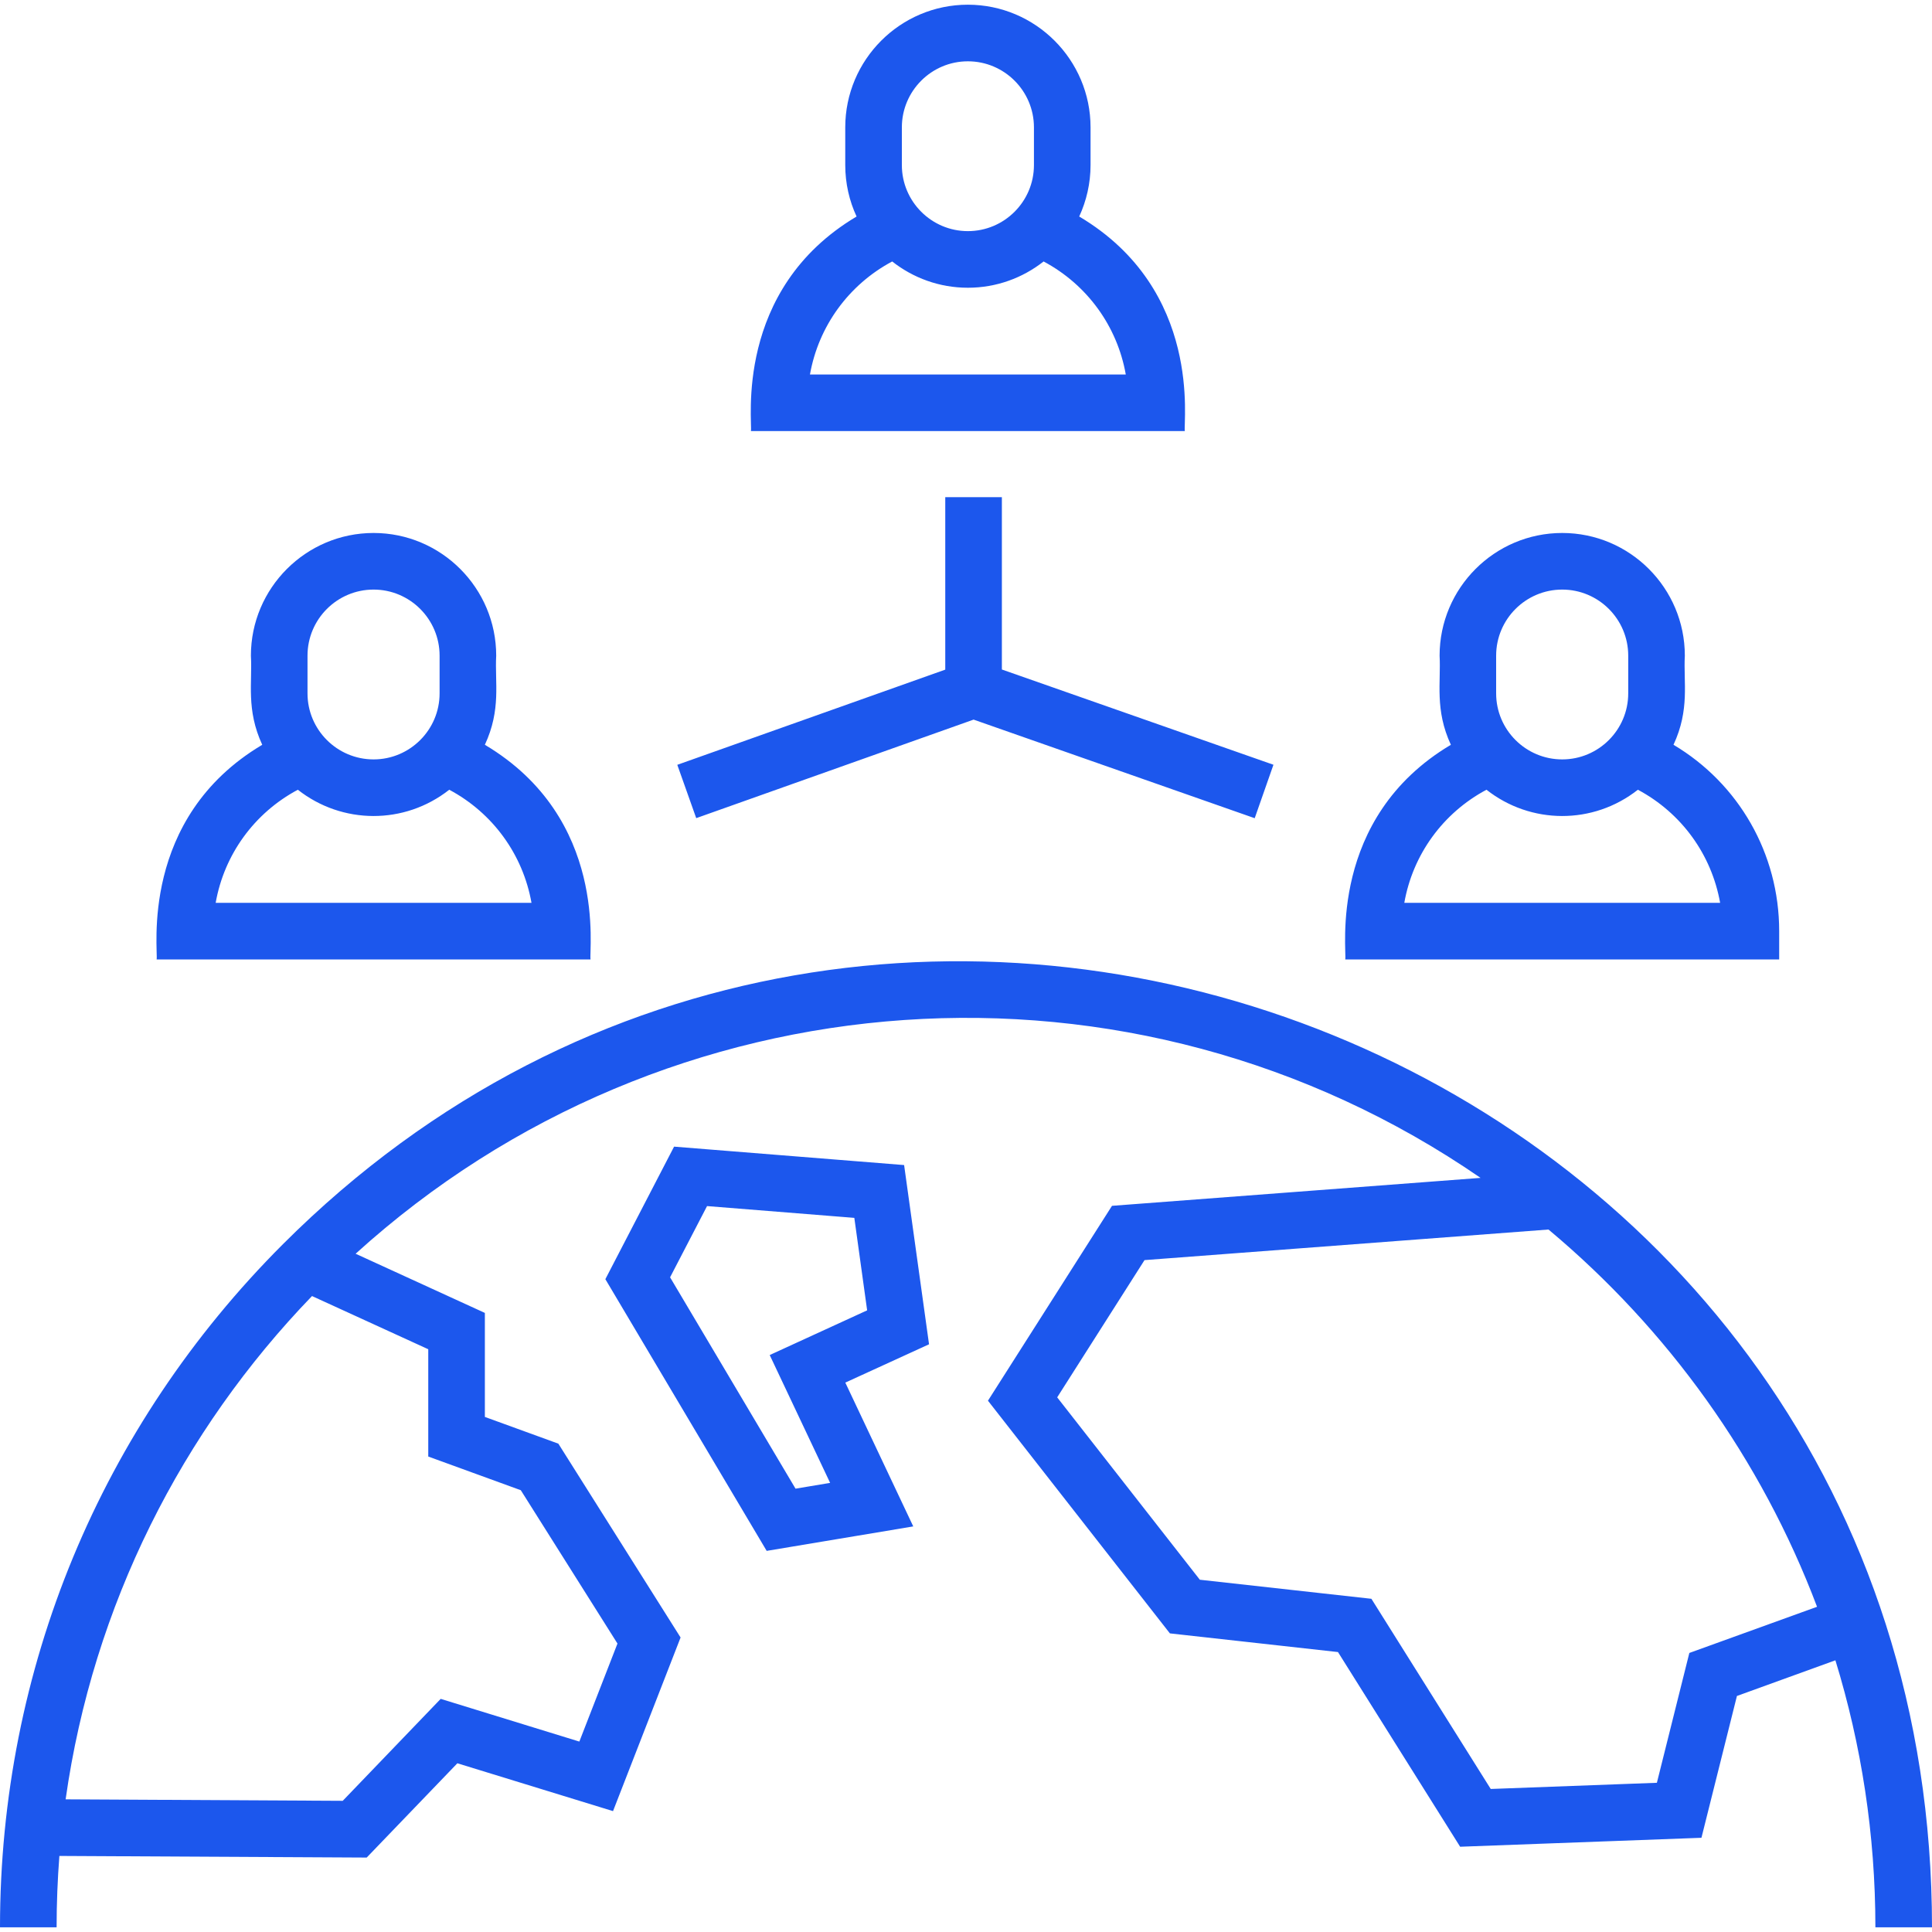 <svg width="30" height="30" viewBox="0 0 30 30" fill="none" xmlns="http://www.w3.org/2000/svg">
<path d="M4.393 19.32C1.56 22.153 0 25.92 0 29.927H0.879C0.879 29.554 0.894 29.184 0.922 28.819L5.694 28.844L7.102 27.38L9.519 28.123L10.568 25.427L8.67 22.417L7.529 22.002V20.387L5.522 19.468C10.356 15.083 17.585 14.567 22.99 18.29L17.267 18.724L15.341 21.75L18.166 25.363L20.776 25.653L22.673 28.676L26.42 28.537L26.971 26.335L28.5 25.781C28.903 27.093 29.121 28.485 29.121 29.927H30C30 16.459 13.726 9.987 4.393 19.32ZM6.65 20.951V22.617L8.087 23.14L9.588 25.521L8.996 27.043L6.843 26.38L5.322 27.963L1.019 27.94C1.445 24.927 2.826 22.216 4.845 20.125L6.65 20.951ZM26.232 25.667L25.728 27.683L23.148 27.779L21.295 24.826L18.631 24.53L16.416 21.698L17.772 19.567L24.045 19.092C25.897 20.64 27.347 22.653 28.215 24.95L26.232 25.667ZM14.039 18.091L10.467 17.805L9.4 19.863L11.905 24.082L14.181 23.702L13.126 21.469L14.426 20.874L14.039 18.091ZM11.952 21.041L12.89 23.026L12.353 23.116L10.405 19.834L10.979 18.728L13.266 18.911L13.465 20.347L11.952 21.041ZM27.627 14.458C27.627 13.253 26.997 12.166 25.986 11.565C26.242 11.014 26.139 10.6 26.162 10.181C26.162 9.131 25.308 8.276 24.258 8.276C23.208 8.276 22.354 9.131 22.354 10.181C22.377 10.601 22.276 11.017 22.529 11.565C20.612 12.705 20.917 14.773 20.889 14.898H27.627V14.458ZM23.232 10.181C23.232 9.615 23.692 9.155 24.258 9.155C24.823 9.155 25.283 9.615 25.283 10.181V10.767C25.283 11.332 24.823 11.792 24.258 11.792C23.692 11.792 23.232 11.332 23.232 10.767V10.181ZM21.806 14.019C21.938 13.27 22.405 12.624 23.082 12.263C23.768 12.803 24.737 12.811 25.433 12.263C26.11 12.624 26.577 13.27 26.71 14.019H21.806ZM7.529 11.565C7.785 11.014 7.682 10.6 7.705 10.181C7.705 9.131 6.851 8.276 5.801 8.276C4.751 8.276 3.896 9.131 3.896 10.181C3.92 10.601 3.819 11.017 4.072 11.565C2.155 12.705 2.46 14.773 2.432 14.898H9.17C9.14 14.768 9.454 12.71 7.529 11.565ZM4.775 10.181C4.775 9.615 5.235 9.155 5.801 9.155C6.366 9.155 6.826 9.615 6.826 10.181V10.767C6.826 11.332 6.366 11.792 5.801 11.792C5.235 11.792 4.775 11.332 4.775 10.767V10.181ZM3.349 14.019C3.481 13.27 3.948 12.624 4.625 12.263C5.311 12.803 6.28 12.811 6.976 12.263C7.653 12.624 8.12 13.27 8.253 14.019H3.349ZM16.758 3.362C16.87 3.119 16.934 2.848 16.934 2.563V1.978C16.934 0.928 16.079 0.073 15.029 0.073C13.979 0.073 13.125 0.928 13.125 1.978V2.563C13.125 2.848 13.188 3.119 13.301 3.362C11.384 4.502 11.689 6.57 11.66 6.694H18.398C18.369 6.565 18.683 4.506 16.758 3.362ZM14.004 1.978C14.004 1.412 14.464 0.952 15.029 0.952C15.595 0.952 16.055 1.412 16.055 1.978V2.563C16.055 3.129 15.595 3.589 15.029 3.589C14.464 3.589 14.004 3.129 14.004 2.563V1.978ZM12.577 5.815C12.71 5.067 13.177 4.421 13.854 4.06C14.178 4.315 14.586 4.468 15.029 4.468C15.473 4.468 15.881 4.315 16.205 4.06C16.882 4.421 17.349 5.067 17.481 5.815H12.577ZM10.811 12.704L10.517 11.876L14.678 10.398V7.72H15.557V10.396L19.774 11.875L19.483 12.705L15.118 11.174L10.811 12.704Z" fill="#1C57ED"/>
</svg>
